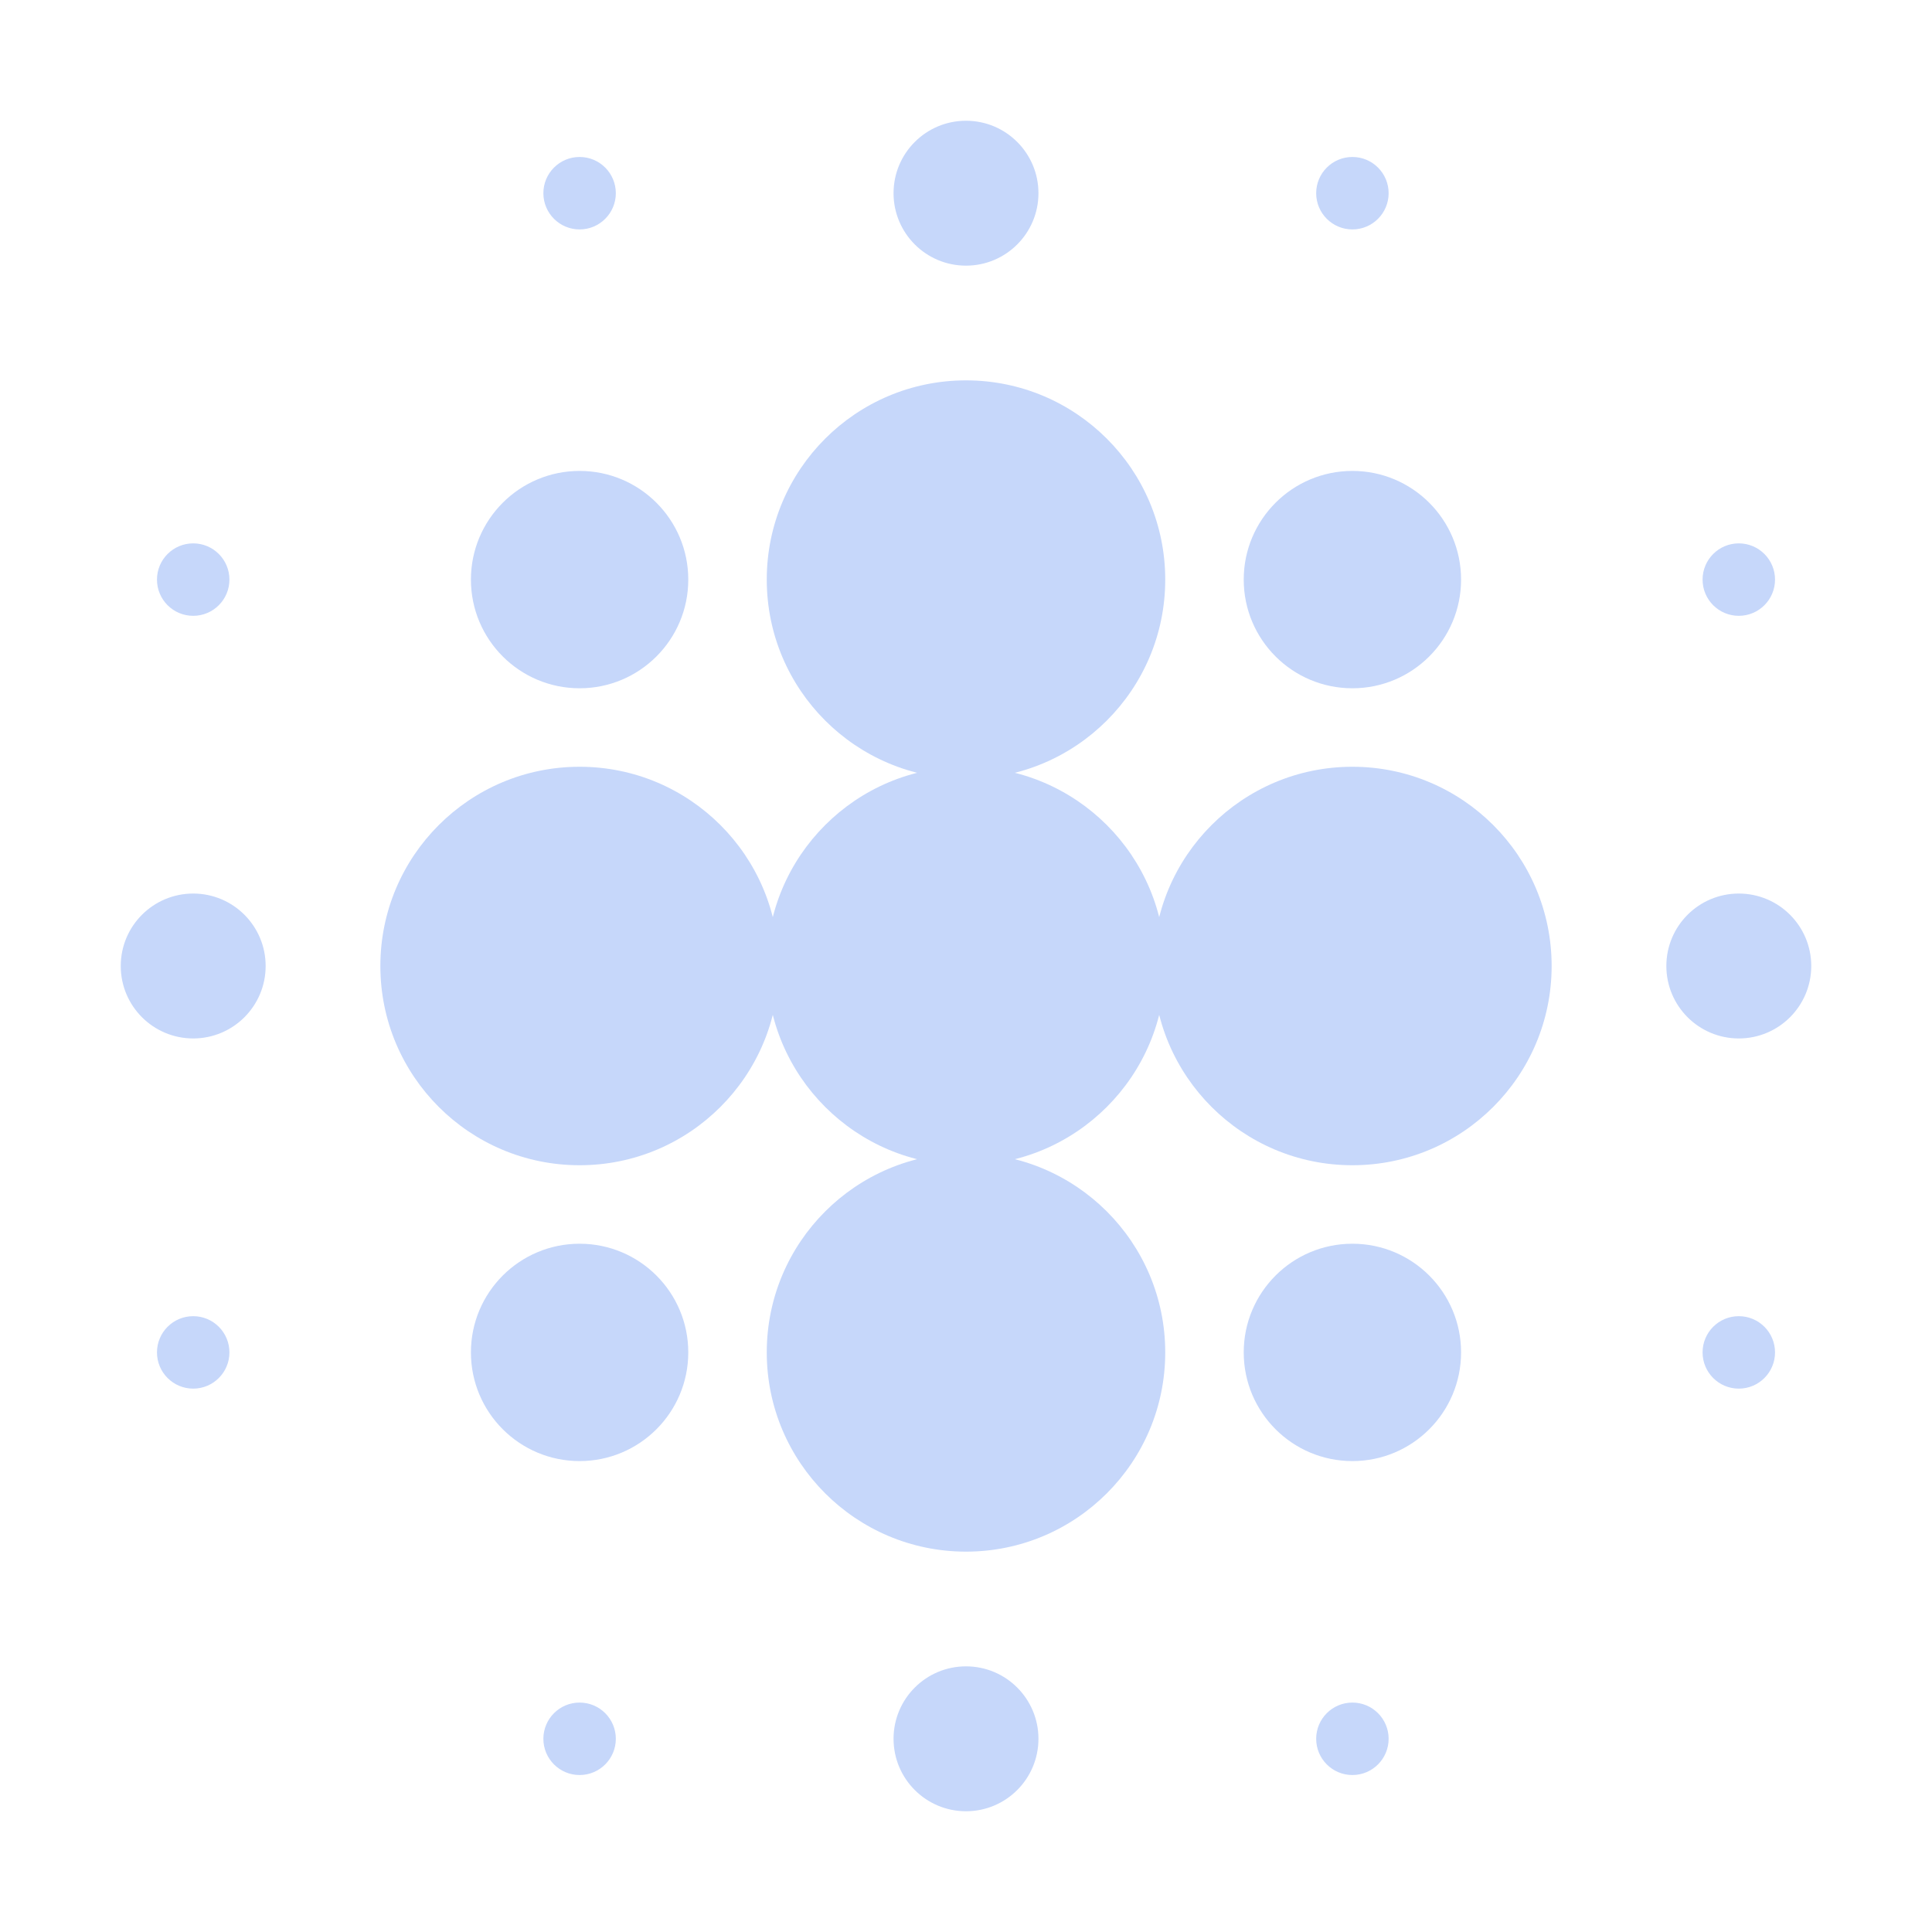 <svg xmlns="http://www.w3.org/2000/svg" width="160" height="160" viewBox="0 0 160 160" fill="none"><path d="M16 51C17.657 51 19 49.657 19 48C19 46.343 17.657 45 16 45C14.343 45 13 46.343 13 48C13 49.657 14.343 51 16 51Z" fill="#C6D7FA"></path><path d="M16 86C19.314 86 22 83.314 22 80C22 76.686 19.314 74 16 74C12.686 74 10 76.686 10 80C10 83.314 12.686 86 16 86Z" fill="#C6D7FA"></path><path d="M16 115C17.657 115 19 113.657 19 112C19 110.343 17.657 109 16 109C14.343 109 13 110.343 13 112C13 113.657 14.343 115 16 115Z" fill="#C6D7FA"></path><path d="M48 19C49.657 19 51 17.657 51 16C51 14.343 49.657 13 48 13C46.343 13 45 14.343 45 16C45 17.657 46.343 19 48 19Z" fill="#C6D7FA"></path><path d="M48 57C52.971 57 57 52.971 57 48C57 43.029 52.971 39 48 39C43.029 39 39 43.029 39 48C39 52.971 43.029 57 48 57Z" fill="#C6D7FA"></path><path d="M48 96.5C57.113 96.5 64.5 89.113 64.5 80C64.5 70.887 57.113 63.5 48 63.5C38.887 63.5 31.5 70.887 31.5 80C31.5 89.113 38.887 96.5 48 96.5Z" fill="#C6D7FA"></path><path d="M48 121C52.971 121 57 116.971 57 112C57 107.029 52.971 103 48 103C43.029 103 39 107.029 39 112C39 116.971 43.029 121 48 121Z" fill="#C6D7FA"></path><path d="M48 147C49.657 147 51 145.657 51 144C51 142.343 49.657 141 48 141C46.343 141 45 142.343 45 144C45 145.657 46.343 147 48 147Z" fill="#C6D7FA"></path><path d="M80 22C83.314 22 86 19.314 86 16C86 12.686 83.314 10 80 10C76.686 10 74 12.686 74 16C74 19.314 76.686 22 80 22Z" fill="#C6D7FA"></path><path d="M80 64.5C89.113 64.5 96.5 57.113 96.5 48C96.5 38.887 89.113 31.5 80 31.5C70.887 31.5 63.5 38.887 63.5 48C63.5 57.113 70.887 64.5 80 64.5Z" fill="#C6D7FA"></path><path d="M80 96.5C89.113 96.5 96.5 89.113 96.5 80C96.5 70.887 89.113 63.5 80 63.5C70.887 63.5 63.5 70.887 63.5 80C63.5 89.113 70.887 96.5 80 96.5Z" fill="#C6D7FA"></path><path d="M80 128.5C89.113 128.5 96.5 121.113 96.5 112C96.5 102.887 89.113 95.5 80 95.5C70.887 95.5 63.5 102.887 63.5 112C63.5 121.113 70.887 128.5 80 128.5Z" fill="#C6D7FA"></path><path d="M80 150C83.314 150 86 147.314 86 144C86 140.686 83.314 138 80 138C76.686 138 74 140.686 74 144C74 147.314 76.686 150 80 150Z" fill="#C6D7FA"></path><path d="M112 19C113.657 19 115 17.657 115 16C115 14.343 113.657 13 112 13C110.343 13 109 14.343 109 16C109 17.657 110.343 19 112 19Z" fill="#C6D7FA"></path><path d="M112 57C116.971 57 121 52.971 121 48C121 43.029 116.971 39 112 39C107.029 39 103 43.029 103 48C103 52.971 107.029 57 112 57Z" fill="#C6D7FA"></path><path d="M112 96.5C121.113 96.5 128.5 89.113 128.5 80C128.5 70.887 121.113 63.5 112 63.5C102.887 63.5 95.5 70.887 95.5 80C95.5 89.113 102.887 96.5 112 96.5Z" fill="#C6D7FA"></path><path d="M112 121C116.971 121 121 116.971 121 112C121 107.029 116.971 103 112 103C107.029 103 103 107.029 103 112C103 116.971 107.029 121 112 121Z" fill="#C6D7FA"></path><path d="M112 147C113.657 147 115 145.657 115 144C115 142.343 113.657 141 112 141C110.343 141 109 142.343 109 144C109 145.657 110.343 147 112 147Z" fill="#C6D7FA"></path><path d="M144 51C145.657 51 147 49.657 147 48C147 46.343 145.657 45 144 45C142.343 45 141 46.343 141 48C141 49.657 142.343 51 144 51Z" fill="#C6D7FA"></path><path d="M144 86C147.314 86 150 83.314 150 80C150 76.686 147.314 74 144 74C140.686 74 138 76.686 138 80C138 83.314 140.686 86 144 86Z" fill="#C6D7FA"></path><path d="M144 115C145.657 115 147 113.657 147 112C147 110.343 145.657 109 144 109C142.343 109 141 110.343 141 112C141 113.657 142.343 115 144 115Z" fill="#C6D7FA"></path></svg>